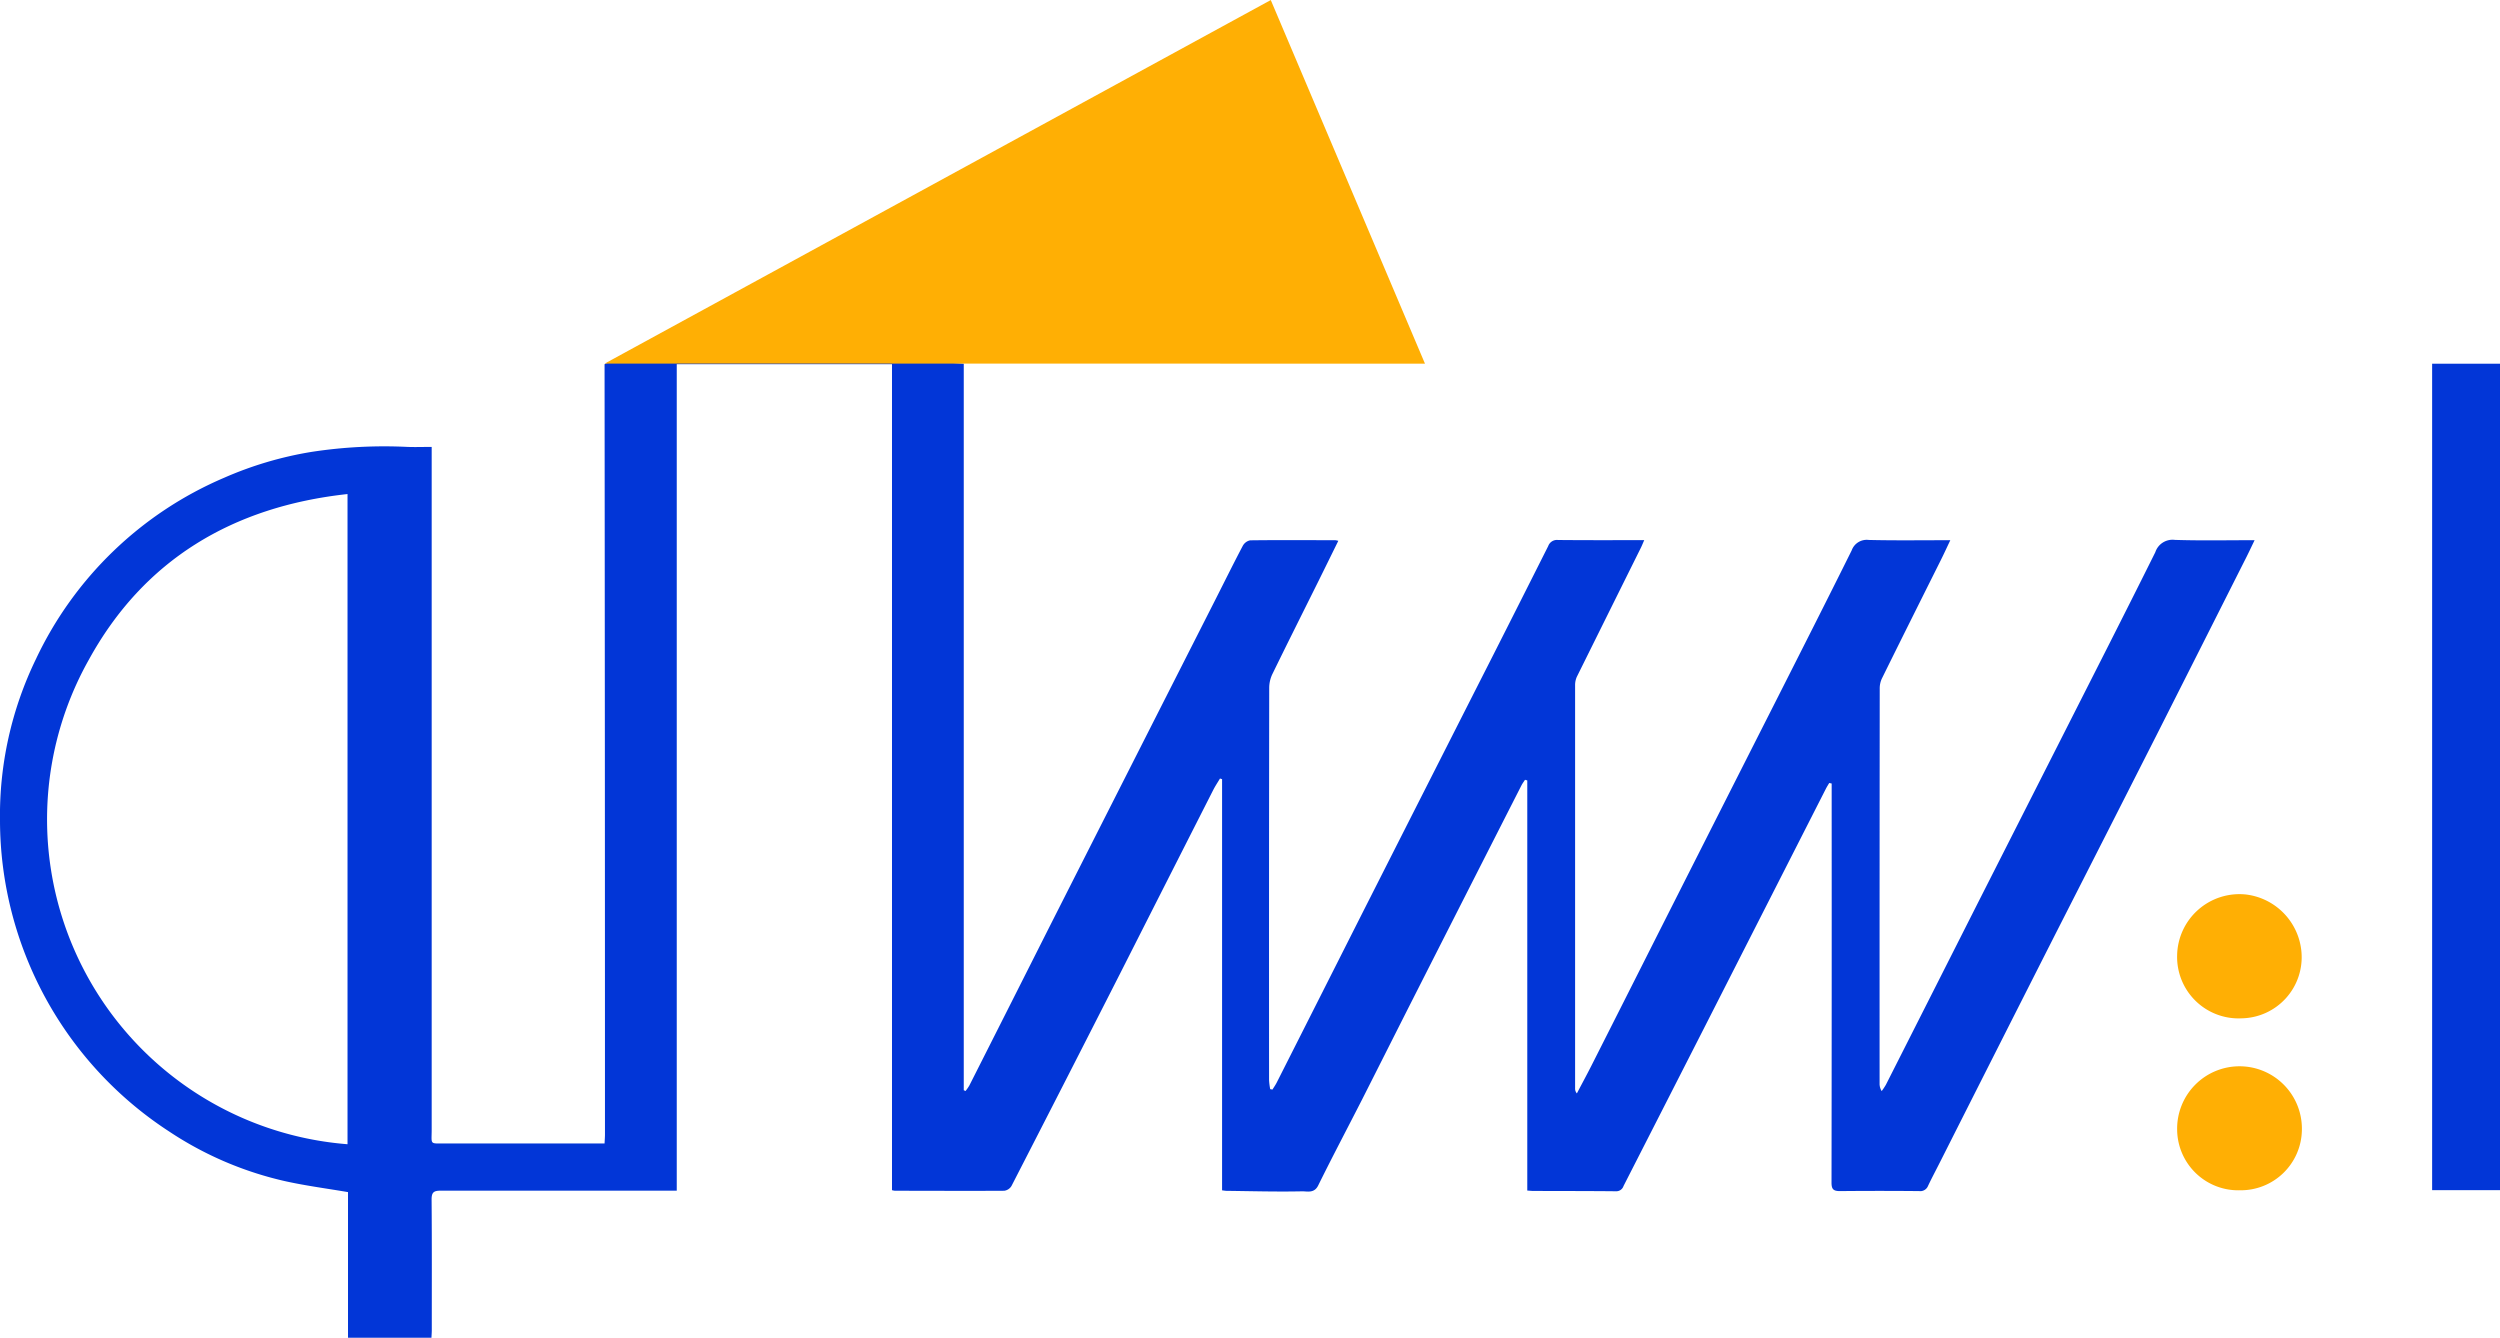 <svg xmlns="http://www.w3.org/2000/svg" viewBox="0 0 119.978 64.198"><path data-name="Path 140" d="M32.478 17.478v39.664H21.142c-.325 0-.431.081-.429.425.017 2.087.009 4.175.009 6.262 0 .118-.01.236-.016.371h-4.005v-6.989c-1.018-.173-1.983-.3-2.931-.506a16.674 16.674 0 0 1-5.647-2.4A17.846 17.846 0 0 1 0 39.415a17.2 17.2 0 0 1 1.724-7.784 17.642 17.642 0 0 1 9.027-8.7 17.4 17.4 0 0 1 4.2-1.244 23.01 23.01 0 0 1 4.606-.239c.371.014.743 0 1.16 0V54.205c0 .753-.119.67.67.67h7.627c.008-.17.019-.3.019-.426q0-18.3-.019-36.594v-.376c1.841-1 17.361-.025 17.238-.025v34.867l.085.038a2.291 2.291 0 0 0 .18-.258q1.945-3.846 3.884-7.693 3.97-7.836 7.947-15.67c.43-.848.851-1.7 1.294-2.542a.525.525 0 0 1 .355-.265c1.363-.017 2.727-.008 4.09-.005a.875.875 0 0 1 .14.029c-.329.668-.65 1.323-.974 1.976-.733 1.476-1.473 2.948-2.195 4.429a1.55 1.55 0 0 0-.147.656q-.013 9.411-.007 18.822a3.361 3.361 0 0 0 .054.431l.109.021c.07-.114.148-.224.208-.344q2.06-4.073 4.116-8.146 3.143-6.206 6.293-12.409 1.313-2.591 2.617-5.185a.444.444 0 0 1 .465-.291c1.362.014 2.725.007 4.143.007-.064.145-.106.252-.156.355q-1.54 3.1-3.077 6.2a.968.968 0 0 0-.085.416v19.329a.349.349 0 0 0 .085.252c.23-.439.466-.874.69-1.315q1.587-3.137 3.17-6.277 2.831-5.6 5.665-11.19c1.226-2.424 2.457-4.846 3.664-7.279a.765.765 0 0 1 .817-.5c1.278.031 2.556.012 3.916.012-.164.345-.3.642-.446.935-.948 1.9-1.9 3.8-2.842 5.711a1.126 1.126 0 0 0-.1.486q-.009 9.465-.006 18.931a.664.664 0 0 0 .1.375 3.185 3.185 0 0 0 .2-.3q2.207-4.358 4.411-8.72l4-7.885c1.511-2.983 3.032-5.962 4.521-8.957a.87.87 0 0 1 .936-.591c1.253.041 2.508.014 3.829.014-.177.368-.332.7-.5 1.024q-2.086 4.138-4.176 8.274-2.415 4.762-4.841 9.52-2.783 5.487-5.555 10.979c-.2.4-.41.788-.6 1.191a.4.4 0 0 1-.424.25 192.538 192.538 0 0 0-3.8 0c-.316 0-.409-.088-.408-.407q.013-8.976.007-17.953v-1.2l-.117-.026c-.049.083-.1.163-.146.248l-5.858 11.51q-1.933 3.793-3.868 7.584a.366.366 0 0 1-.374.252c-1.315-.013-2.63-.011-3.945-.015-.081 0-.162-.009-.3-.019V37.454l-.109-.031c-.059.092-.126.18-.175.277q-2.554 5.015-5.1 10.033c-.853 1.681-1.7 3.367-2.551 5.048-.7 1.372-1.419 2.731-2.1 4.112-.192.39-.528.275-.775.28-1.2.026-2.408-.009-3.612-.023-.059 0-.119-.012-.225-.024V37.394l-.1-.033c-.109.184-.229.363-.326.553q-2.239 4.407-4.473 8.817-2.594 5.1-5.208 10.186a.481.481 0 0 1-.345.229c-1.75.011-3.5 0-5.248 0a.916.916 0 0 1-.141-.028V17.479Zm-15.8 6.232c-5.505.6-9.782 3.147-12.424 7.968a15.639 15.639 0 0 0 12.424 23.235Z" fill="#0236d7"></path><path data-name="Path 141" d="M119.978 17.455v39.662h-3.257V17.455Z" fill="#0236d7"></path><path data-name="Path 142" d="M107.573 48.871a2.949 2.949 0 0 1-3.09-3.024 2.991 2.991 0 0 1 3.305-2.919 3.04 3.04 0 0 1 2.664 2.786 2.934 2.934 0 0 1-2.879 3.157Z" fill="#ffaf04"></path><path data-name="Path 143" d="M107.503 57.123a2.934 2.934 0 0 1-3.019-2.885 2.994 2.994 0 1 1 5.986.011 2.934 2.934 0 0 1-2.967 2.874Z" fill="#ffaf04"></path><path data-name="Path 144" d="M46.18 17.45H29.018L60.986.002l7.4 17.45Z" fill="#ffaf04"></path></svg>